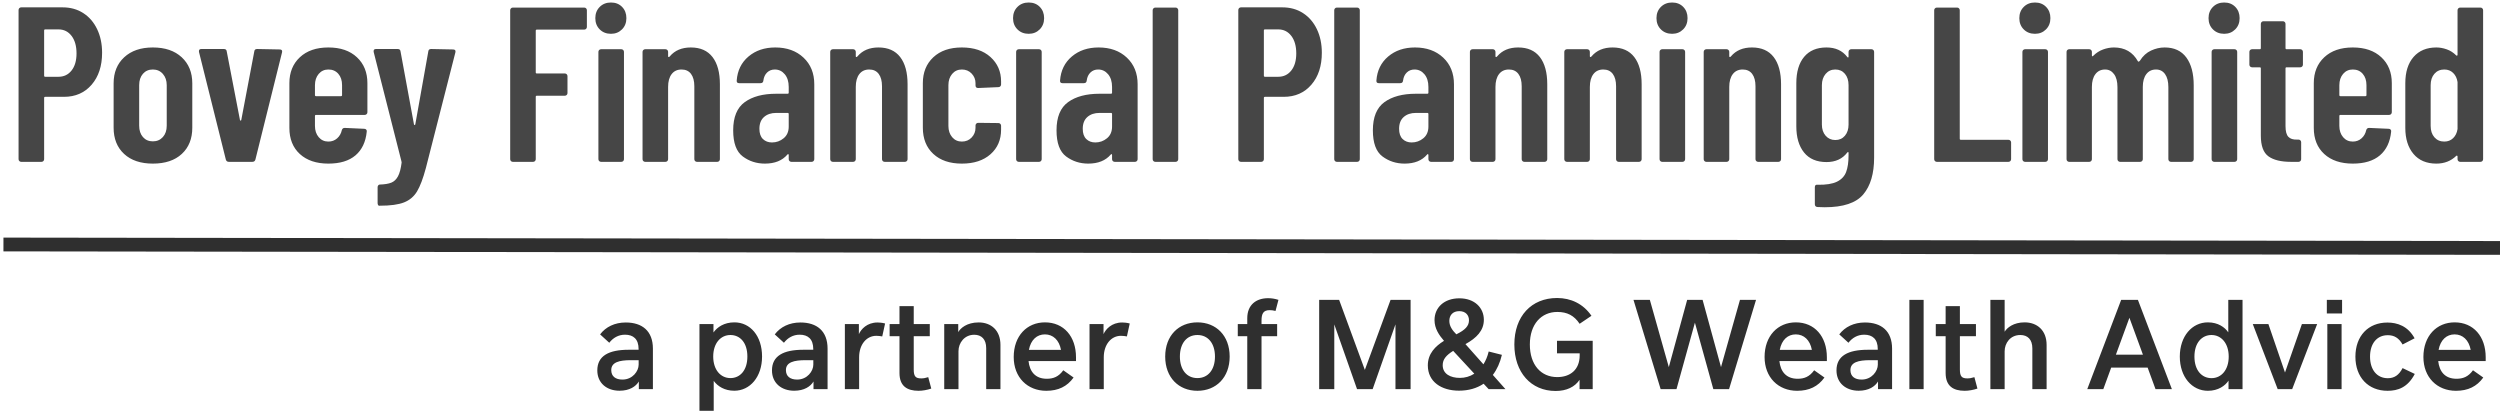<?xml version="1.0" encoding="UTF-8"?>
<svg width="363px" height="60px" viewBox="0 0 363 60" version="1.1" xmlns="http://www.w3.org/2000/svg" xmlns:xlink="http://www.w3.org/1999/xlink">
    <!-- Generator: Sketch 60.1 (88133) - https://sketch.com -->
    <title>Povey Financial Planning Limited</title>
    <desc>Created with Sketch.</desc>
    <g id="Page-1" stroke="none" stroke-width="1" fill="none" fill-rule="evenodd">
        <g id="Povey-Financial-Planning-Limited" transform="translate(1, -28)">
            <rect id="Rectangle" x="0" y="0" width="500" height="120"></rect>
            <rect id="Rectangle" x="0" y="0" width="500" height="120"></rect>
            <path d="M5.024,51.5 C5.131,51.5 5.221,51.463 5.296,51.388 C5.371,51.313 5.408,51.223 5.408,51.116 L5.408,51.116 L5.408,42.22 C5.408,42.113 5.461,42.06 5.568,42.06 L5.568,42.06 L8.288,42.06 C9.952,42.06 11.291,41.473 12.304,40.3 C13.317,39.127 13.824,37.58 13.824,35.66 C13.824,34.38 13.584,33.239 13.104,32.236 C12.624,31.233 11.952,30.455 11.088,29.9 C10.224,29.345 9.227,29.068 8.096,29.068 L8.096,29.068 L2.08,29.068 C1.973,29.068 1.883,29.105 1.808,29.18 C1.733,29.255 1.696,29.345 1.696,29.452 L1.696,29.452 L1.696,51.116 C1.696,51.223 1.733,51.313 1.808,51.388 C1.883,51.463 1.973,51.5 2.08,51.5 L2.08,51.5 L5.024,51.5 Z M7.488,39.148 L5.568,39.148 C5.461,39.148 5.408,39.095 5.408,38.988 L5.408,38.988 L5.408,32.428 C5.408,32.321 5.461,32.268 5.568,32.268 L5.568,32.268 L7.488,32.268 C8.277,32.268 8.912,32.583 9.392,33.212 C9.872,33.841 10.112,34.689 10.112,35.756 C10.112,36.801 9.872,37.628 9.392,38.236 C8.912,38.844 8.277,39.148 7.488,39.148 L7.488,39.148 Z M21.193,51.756 C22.985,51.756 24.388,51.287 25.401,50.348 C26.414,49.409 26.921,48.14 26.921,46.54 L26.921,46.54 L26.921,40.108 C26.921,38.529 26.409,37.265 25.385,36.316 C24.361,35.367 22.964,34.892 21.193,34.892 C19.444,34.892 18.057,35.367 17.033,36.316 C16.009,37.265 15.497,38.529 15.497,40.108 L15.497,40.108 L15.497,46.54 C15.497,48.14 16.004,49.409 17.017,50.348 C18.03,51.287 19.422,51.756 21.193,51.756 Z M21.193,48.524 C20.596,48.524 20.116,48.316 19.753,47.9 C19.39,47.484 19.209,46.935 19.209,46.252 L19.209,46.252 L19.209,40.364 C19.209,39.681 19.39,39.132 19.753,38.716 C20.116,38.3 20.596,38.092 21.193,38.092 C21.79,38.092 22.276,38.305 22.649,38.732 C23.022,39.159 23.209,39.703 23.209,40.364 L23.209,40.364 L23.209,46.252 C23.209,46.935 23.022,47.484 22.649,47.9 C22.276,48.316 21.79,48.524 21.193,48.524 Z M35.634,51.5 C35.869,51.5 36.018,51.393 36.082,51.18 L36.082,51.18 L39.954,35.596 C40.018,35.319 39.901,35.18 39.602,35.18 L39.602,35.18 L36.338,35.116 C36.082,35.116 35.944,35.233 35.922,35.468 L35.922,35.468 L34.034,45.42 C34.013,45.484 33.981,45.516 33.938,45.516 C33.896,45.516 33.864,45.484 33.842,45.42 L33.842,45.42 L31.922,35.468 C31.901,35.233 31.762,35.116 31.506,35.116 L31.506,35.116 L28.242,35.116 C28.008,35.116 27.89,35.212 27.89,35.404 L27.89,35.404 L27.89,35.532 L31.794,51.18 C31.858,51.393 32.008,51.5 32.242,51.5 L32.242,51.5 L35.634,51.5 Z M46.683,51.756 C48.369,51.756 49.681,51.356 50.619,50.556 C51.558,49.756 52.102,48.609 52.251,47.116 C52.273,46.988 52.246,46.887 52.171,46.812 C52.097,46.737 52.006,46.7 51.899,46.7 L51.899,46.7 L49.051,46.572 C48.838,46.572 48.699,46.679 48.635,46.892 C48.529,47.383 48.299,47.783 47.947,48.092 C47.595,48.401 47.174,48.556 46.683,48.556 C46.107,48.556 45.638,48.343 45.275,47.916 C44.913,47.489 44.731,46.945 44.731,46.284 L44.731,46.284 L44.731,44.844 C44.731,44.737 44.785,44.684 44.891,44.684 L44.891,44.684 L51.963,44.684 C52.07,44.684 52.161,44.647 52.235,44.572 C52.31,44.497 52.347,44.407 52.347,44.3 L52.347,44.3 L52.347,40.076 C52.347,38.519 51.841,37.265 50.827,36.316 C49.814,35.367 48.433,34.892 46.683,34.892 C44.934,34.892 43.553,35.367 42.539,36.316 C41.526,37.265 41.019,38.519 41.019,40.076 L41.019,40.076 L41.019,46.572 C41.019,48.172 41.526,49.436 42.539,50.364 C43.553,51.292 44.934,51.756 46.683,51.756 Z M48.507,41.964 L44.891,41.964 C44.785,41.964 44.731,41.911 44.731,41.804 L44.731,41.804 L44.731,40.364 C44.731,39.703 44.913,39.159 45.275,38.732 C45.638,38.305 46.107,38.092 46.683,38.092 C47.281,38.092 47.761,38.3 48.123,38.716 C48.486,39.132 48.667,39.681 48.667,40.364 L48.667,40.364 L48.667,41.804 C48.667,41.911 48.614,41.964 48.507,41.964 L48.507,41.964 Z M54.181,57.868 C55.695,57.868 56.858,57.708 57.669,57.388 C58.479,57.068 59.109,56.535 59.557,55.788 C60.005,55.041 60.431,53.911 60.837,52.396 L60.837,52.396 L65.125,35.596 C65.189,35.319 65.071,35.18 64.773,35.18 L64.773,35.18 L61.605,35.116 C61.349,35.116 61.21,35.233 61.189,35.468 L61.189,35.468 L59.301,46.06 C59.279,46.124 59.247,46.156 59.205,46.156 C59.162,46.156 59.13,46.124 59.109,46.06 L59.109,46.06 L57.157,35.468 C57.135,35.233 56.997,35.116 56.741,35.116 L56.741,35.116 L53.605,35.116 C53.37,35.116 53.253,35.212 53.253,35.404 L53.253,35.404 L53.253,35.532 L57.285,51.404 L57.317,51.596 C57.21,52.471 57.034,53.137 56.789,53.596 C56.543,54.055 56.218,54.364 55.813,54.524 C55.407,54.684 54.853,54.775 54.149,54.796 C54.063,54.796 53.989,54.833 53.925,54.908 C53.861,54.983 53.829,55.073 53.829,55.18 L53.829,55.18 L53.829,57.484 C53.829,57.591 53.85,57.681 53.893,57.756 C53.935,57.831 53.978,57.868 54.021,57.868 L54.021,57.868 L54.181,57.868 Z M76.407,51.5 C76.514,51.5 76.604,51.463 76.679,51.388 C76.754,51.313 76.791,51.223 76.791,51.116 L76.791,51.116 L76.791,42.06 C76.791,41.953 76.844,41.9 76.951,41.9 L76.951,41.9 L81.015,41.9 C81.122,41.9 81.212,41.863 81.287,41.788 C81.362,41.713 81.399,41.623 81.399,41.516 L81.399,41.516 L81.399,39.052 C81.399,38.945 81.362,38.855 81.287,38.78 C81.212,38.705 81.122,38.668 81.015,38.668 L81.015,38.668 L76.951,38.668 C76.844,38.668 76.791,38.615 76.791,38.508 L76.791,38.508 L76.791,32.46 C76.791,32.353 76.844,32.3 76.951,32.3 L76.951,32.3 L83.831,32.3 C83.938,32.3 84.028,32.263 84.103,32.188 C84.178,32.113 84.215,32.023 84.215,31.916 L84.215,31.916 L84.215,29.484 C84.215,29.377 84.178,29.287 84.103,29.212 C84.028,29.137 83.938,29.1 83.831,29.1 L83.831,29.1 L73.463,29.1 C73.356,29.1 73.266,29.137 73.191,29.212 C73.116,29.287 73.079,29.377 73.079,29.484 L73.079,29.484 L73.079,51.116 C73.079,51.223 73.116,51.313 73.191,51.388 C73.266,51.463 73.356,51.5 73.463,51.5 L73.463,51.5 L76.407,51.5 Z M87.712,32.908 C88.352,32.908 88.885,32.695 89.312,32.268 C89.739,31.841 89.952,31.297 89.952,30.636 C89.952,29.975 89.744,29.431 89.328,29.004 C88.912,28.577 88.373,28.364 87.712,28.364 C87.051,28.364 86.507,28.577 86.08,29.004 C85.653,29.431 85.44,29.975 85.44,30.636 C85.44,31.297 85.653,31.841 86.08,32.268 C86.507,32.695 87.051,32.908 87.712,32.908 Z M89.216,51.5 C89.323,51.5 89.413,51.463 89.488,51.388 C89.563,51.313 89.6,51.223 89.6,51.116 L89.6,51.116 L89.6,35.532 C89.6,35.425 89.563,35.335 89.488,35.26 C89.413,35.185 89.323,35.148 89.216,35.148 L89.216,35.148 L86.272,35.148 C86.165,35.148 86.075,35.185 86,35.26 C85.925,35.335 85.888,35.425 85.888,35.532 L85.888,35.532 L85.888,51.116 C85.888,51.223 85.925,51.313 86,51.388 C86.075,51.463 86.165,51.5 86.272,51.5 L86.272,51.5 L89.216,51.5 Z M95.625,51.5 C95.732,51.5 95.822,51.463 95.897,51.388 C95.972,51.313 96.009,51.223 96.009,51.116 L96.009,51.116 L96.009,40.62 C96.009,39.831 96.18,39.212 96.521,38.764 C96.862,38.316 97.342,38.092 97.961,38.092 C98.558,38.092 99.017,38.305 99.337,38.732 C99.657,39.159 99.817,39.756 99.817,40.524 L99.817,40.524 L99.817,51.116 C99.817,51.223 99.854,51.313 99.929,51.388 C100.004,51.463 100.094,51.5 100.201,51.5 L100.201,51.5 L103.145,51.5 C103.252,51.5 103.342,51.463 103.417,51.388 C103.492,51.313 103.529,51.223 103.529,51.116 L103.529,51.116 L103.529,40.236 C103.529,38.529 103.172,37.212 102.457,36.284 C101.742,35.356 100.692,34.892 99.305,34.892 C98.004,34.892 96.99,35.319 96.265,36.172 C96.201,36.257 96.142,36.295 96.089,36.284 C96.036,36.273 96.009,36.236 96.009,36.172 L96.009,36.172 L96.009,35.532 C96.009,35.425 95.972,35.335 95.897,35.26 C95.822,35.185 95.732,35.148 95.625,35.148 L95.625,35.148 L92.681,35.148 C92.574,35.148 92.484,35.185 92.409,35.26 C92.334,35.335 92.297,35.425 92.297,35.532 L92.297,35.532 L92.297,51.116 C92.297,51.223 92.334,51.313 92.409,51.388 C92.484,51.463 92.574,51.5 92.681,51.5 L92.681,51.5 L95.625,51.5 Z M110.066,51.756 C111.496,51.756 112.584,51.319 113.33,50.444 C113.373,50.38 113.416,50.359 113.458,50.38 C113.501,50.401 113.522,50.444 113.522,50.508 L113.522,50.508 L113.522,51.116 C113.522,51.223 113.56,51.313 113.634,51.388 C113.709,51.463 113.8,51.5 113.906,51.5 L113.906,51.5 L116.85,51.5 C116.957,51.5 117.048,51.463 117.122,51.388 C117.197,51.313 117.234,51.223 117.234,51.116 L117.234,51.116 L117.234,40.236 C117.234,38.636 116.712,37.345 115.666,36.364 C114.621,35.383 113.256,34.892 111.57,34.892 C110.013,34.892 108.717,35.329 107.682,36.204 C106.648,37.079 106.077,38.241 105.97,39.692 C105.949,39.948 106.066,40.076 106.322,40.076 L106.322,40.076 L109.426,40.076 C109.682,40.076 109.821,39.948 109.842,39.692 C109.906,39.201 110.088,38.812 110.386,38.524 C110.685,38.236 111.058,38.092 111.506,38.092 C112.082,38.092 112.562,38.321 112.946,38.78 C113.33,39.239 113.522,39.852 113.522,40.62 L113.522,40.62 L113.522,41.452 C113.522,41.559 113.469,41.612 113.362,41.612 L113.362,41.612 L111.698,41.612 C109.778,41.612 108.258,42.017 107.138,42.828 C106.018,43.639 105.458,45.004 105.458,46.924 C105.458,48.759 105.922,50.023 106.85,50.716 C107.778,51.409 108.85,51.756 110.066,51.756 Z M111.09,48.684 C110.557,48.684 110.12,48.519 109.778,48.188 C109.437,47.857 109.266,47.361 109.266,46.7 C109.266,45.953 109.49,45.383 109.938,44.988 C110.386,44.593 110.973,44.396 111.698,44.396 L111.698,44.396 L113.362,44.396 C113.469,44.396 113.522,44.449 113.522,44.556 L113.522,44.556 L113.522,46.38 C113.522,47.105 113.277,47.671 112.786,48.076 C112.296,48.481 111.73,48.684 111.09,48.684 Z M122.875,51.5 C122.982,51.5 123.073,51.463 123.147,51.388 C123.222,51.313 123.259,51.223 123.259,51.116 L123.259,51.116 L123.259,40.62 C123.259,39.831 123.43,39.212 123.771,38.764 C124.113,38.316 124.593,38.092 125.211,38.092 C125.809,38.092 126.267,38.305 126.587,38.732 C126.907,39.159 127.067,39.756 127.067,40.524 L127.067,40.524 L127.067,51.116 C127.067,51.223 127.105,51.313 127.179,51.388 C127.254,51.463 127.345,51.5 127.451,51.5 L127.451,51.5 L130.395,51.5 C130.502,51.5 130.593,51.463 130.667,51.388 C130.742,51.313 130.779,51.223 130.779,51.116 L130.779,51.116 L130.779,40.236 C130.779,38.529 130.422,37.212 129.707,36.284 C128.993,35.356 127.942,34.892 126.555,34.892 C125.254,34.892 124.241,35.319 123.515,36.172 C123.451,36.257 123.393,36.295 123.339,36.284 C123.286,36.273 123.259,36.236 123.259,36.172 L123.259,36.172 L123.259,35.532 C123.259,35.425 123.222,35.335 123.147,35.26 C123.073,35.185 122.982,35.148 122.875,35.148 L122.875,35.148 L119.931,35.148 C119.825,35.148 119.734,35.185 119.659,35.26 C119.585,35.335 119.547,35.425 119.547,35.532 L119.547,35.532 L119.547,51.116 C119.547,51.223 119.585,51.313 119.659,51.388 C119.734,51.463 119.825,51.5 119.931,51.5 L119.931,51.5 L122.875,51.5 Z M138.661,51.756 C140.41,51.756 141.797,51.303 142.821,50.396 C143.845,49.489 144.357,48.3 144.357,46.828 L144.357,46.828 L144.357,46.252 C144.357,46.145 144.319,46.055 144.245,45.98 C144.17,45.905 144.079,45.868 143.973,45.868 L143.973,45.868 L141.029,45.836 C140.922,45.836 140.831,45.873 140.757,45.948 C140.682,46.023 140.645,46.113 140.645,46.22 L140.645,46.22 L140.645,46.54 C140.645,47.095 140.458,47.569 140.085,47.964 C139.711,48.359 139.237,48.556 138.661,48.556 C138.085,48.556 137.615,48.343 137.253,47.916 C136.89,47.489 136.709,46.945 136.709,46.284 L136.709,46.284 L136.709,40.364 C136.709,39.703 136.89,39.159 137.253,38.732 C137.615,38.305 138.085,38.092 138.661,38.092 C139.237,38.092 139.711,38.289 140.085,38.684 C140.458,39.079 140.645,39.543 140.645,40.076 L140.645,40.076 L140.645,40.396 C140.645,40.652 140.773,40.78 141.029,40.78 L141.029,40.78 L143.973,40.652 C144.079,40.652 144.17,40.615 144.245,40.54 C144.319,40.465 144.357,40.375 144.357,40.268 L144.357,40.268 L144.357,39.82 C144.357,38.391 143.845,37.212 142.821,36.284 C141.797,35.356 140.41,34.892 138.661,34.892 C136.911,34.892 135.53,35.367 134.517,36.316 C133.503,37.265 132.997,38.519 132.997,40.076 L132.997,40.076 L132.997,46.54 C132.997,48.14 133.503,49.409 134.517,50.348 C135.53,51.287 136.911,51.756 138.661,51.756 Z M148.366,32.908 C149.006,32.908 149.539,32.695 149.966,32.268 C150.392,31.841 150.606,31.297 150.606,30.636 C150.606,29.975 150.398,29.431 149.982,29.004 C149.566,28.577 149.027,28.364 148.366,28.364 C147.704,28.364 147.16,28.577 146.734,29.004 C146.307,29.431 146.094,29.975 146.094,30.636 C146.094,31.297 146.307,31.841 146.734,32.268 C147.16,32.695 147.704,32.908 148.366,32.908 Z M149.87,51.5 C149.976,51.5 150.067,51.463 150.142,51.388 C150.216,51.313 150.254,51.223 150.254,51.116 L150.254,51.116 L150.254,35.532 C150.254,35.425 150.216,35.335 150.142,35.26 C150.067,35.185 149.976,35.148 149.87,35.148 L149.87,35.148 L146.926,35.148 C146.819,35.148 146.728,35.185 146.654,35.26 C146.579,35.335 146.542,35.425 146.542,35.532 L146.542,35.532 L146.542,51.116 C146.542,51.223 146.579,51.313 146.654,51.388 C146.728,51.463 146.819,51.5 146.926,51.5 L146.926,51.5 L149.87,51.5 Z M157.015,51.756 C158.444,51.756 159.532,51.319 160.279,50.444 C160.322,50.38 160.364,50.359 160.407,50.38 C160.45,50.401 160.471,50.444 160.471,50.508 L160.471,50.508 L160.471,51.116 C160.471,51.223 160.508,51.313 160.583,51.388 C160.658,51.463 160.748,51.5 160.855,51.5 L160.855,51.5 L163.799,51.5 C163.906,51.5 163.996,51.463 164.071,51.388 C164.146,51.313 164.183,51.223 164.183,51.116 L164.183,51.116 L164.183,40.236 C164.183,38.636 163.66,37.345 162.615,36.364 C161.57,35.383 160.204,34.892 158.519,34.892 C156.962,34.892 155.666,35.329 154.631,36.204 C153.596,37.079 153.026,38.241 152.919,39.692 C152.898,39.948 153.015,40.076 153.271,40.076 L153.271,40.076 L156.375,40.076 C156.631,40.076 156.77,39.948 156.791,39.692 C156.855,39.201 157.036,38.812 157.335,38.524 C157.634,38.236 158.007,38.092 158.455,38.092 C159.031,38.092 159.511,38.321 159.895,38.78 C160.279,39.239 160.471,39.852 160.471,40.62 L160.471,40.62 L160.471,41.452 C160.471,41.559 160.418,41.612 160.311,41.612 L160.311,41.612 L158.647,41.612 C156.727,41.612 155.207,42.017 154.087,42.828 C152.967,43.639 152.407,45.004 152.407,46.924 C152.407,48.759 152.871,50.023 153.799,50.716 C154.727,51.409 155.799,51.756 157.015,51.756 Z M158.039,48.684 C157.506,48.684 157.068,48.519 156.727,48.188 C156.386,47.857 156.215,47.361 156.215,46.7 C156.215,45.953 156.439,45.383 156.887,44.988 C157.335,44.593 157.922,44.396 158.647,44.396 L158.647,44.396 L160.311,44.396 C160.418,44.396 160.471,44.449 160.471,44.556 L160.471,44.556 L160.471,46.38 C160.471,47.105 160.226,47.671 159.735,48.076 C159.244,48.481 158.679,48.684 158.039,48.684 Z M169.696,51.5 C169.803,51.5 169.893,51.463 169.968,51.388 C170.043,51.313 170.08,51.223 170.08,51.116 L170.08,51.116 L170.08,29.484 C170.08,29.377 170.043,29.287 169.968,29.212 C169.893,29.137 169.803,29.1 169.696,29.1 L169.696,29.1 L166.752,29.1 C166.645,29.1 166.555,29.137 166.48,29.212 C166.405,29.287 166.368,29.377 166.368,29.484 L166.368,29.484 L166.368,51.116 C166.368,51.223 166.405,51.313 166.48,51.388 C166.555,51.463 166.645,51.5 166.752,51.5 L166.752,51.5 L169.696,51.5 Z M182.13,51.5 C182.237,51.5 182.328,51.463 182.402,51.388 C182.477,51.313 182.514,51.223 182.514,51.116 L182.514,51.116 L182.514,42.22 C182.514,42.113 182.568,42.06 182.674,42.06 L182.674,42.06 L185.394,42.06 C187.058,42.06 188.397,41.473 189.41,40.3 C190.424,39.127 190.93,37.58 190.93,35.66 C190.93,34.38 190.69,33.239 190.21,32.236 C189.73,31.233 189.058,30.455 188.194,29.9 C187.33,29.345 186.333,29.068 185.202,29.068 L185.202,29.068 L179.186,29.068 C179.08,29.068 178.989,29.105 178.914,29.18 C178.84,29.255 178.802,29.345 178.802,29.452 L178.802,29.452 L178.802,51.116 C178.802,51.223 178.84,51.313 178.914,51.388 C178.989,51.463 179.08,51.5 179.186,51.5 L179.186,51.5 L182.13,51.5 Z M184.594,39.148 L182.674,39.148 C182.568,39.148 182.514,39.095 182.514,38.988 L182.514,38.988 L182.514,32.428 C182.514,32.321 182.568,32.268 182.674,32.268 L182.674,32.268 L184.594,32.268 C185.384,32.268 186.018,32.583 186.498,33.212 C186.978,33.841 187.218,34.689 187.218,35.756 C187.218,36.801 186.978,37.628 186.498,38.236 C186.018,38.844 185.384,39.148 184.594,39.148 L184.594,39.148 Z M196.059,51.5 C196.166,51.5 196.257,51.463 196.331,51.388 C196.406,51.313 196.443,51.223 196.443,51.116 L196.443,51.116 L196.443,29.484 C196.443,29.377 196.406,29.287 196.331,29.212 C196.257,29.137 196.166,29.1 196.059,29.1 L196.059,29.1 L193.115,29.1 C193.009,29.1 192.918,29.137 192.843,29.212 C192.769,29.287 192.731,29.377 192.731,29.484 L192.731,29.484 L192.731,51.116 C192.731,51.223 192.769,51.313 192.843,51.388 C192.918,51.463 193.009,51.5 193.115,51.5 L193.115,51.5 L196.059,51.5 Z M202.949,51.756 C204.378,51.756 205.466,51.319 206.213,50.444 C206.255,50.38 206.298,50.359 206.341,50.38 C206.383,50.401 206.405,50.444 206.405,50.508 L206.405,50.508 L206.405,51.116 C206.405,51.223 206.442,51.313 206.517,51.388 C206.591,51.463 206.682,51.5 206.789,51.5 L206.789,51.5 L209.733,51.5 C209.839,51.5 209.93,51.463 210.005,51.388 C210.079,51.313 210.117,51.223 210.117,51.116 L210.117,51.116 L210.117,40.236 C210.117,38.636 209.594,37.345 208.549,36.364 C207.503,35.383 206.138,34.892 204.453,34.892 C202.895,34.892 201.599,35.329 200.565,36.204 C199.53,37.079 198.959,38.241 198.853,39.692 C198.831,39.948 198.949,40.076 199.205,40.076 L199.205,40.076 L202.309,40.076 C202.565,40.076 202.703,39.948 202.725,39.692 C202.789,39.201 202.97,38.812 203.269,38.524 C203.567,38.236 203.941,38.092 204.389,38.092 C204.965,38.092 205.445,38.321 205.829,38.78 C206.213,39.239 206.405,39.852 206.405,40.62 L206.405,40.62 L206.405,41.452 C206.405,41.559 206.351,41.612 206.245,41.612 L206.245,41.612 L204.581,41.612 C202.661,41.612 201.141,42.017 200.021,42.828 C198.901,43.639 198.341,45.004 198.341,46.924 C198.341,48.759 198.805,50.023 199.733,50.716 C200.661,51.409 201.733,51.756 202.949,51.756 Z M203.973,48.684 C203.439,48.684 203.002,48.519 202.661,48.188 C202.319,47.857 202.149,47.361 202.149,46.7 C202.149,45.953 202.373,45.383 202.821,44.988 C203.269,44.593 203.855,44.396 204.581,44.396 L204.581,44.396 L206.245,44.396 C206.351,44.396 206.405,44.449 206.405,44.556 L206.405,44.556 L206.405,46.38 C206.405,47.105 206.159,47.671 205.669,48.076 C205.178,48.481 204.613,48.684 203.973,48.684 Z M215.758,51.5 C215.864,51.5 215.955,51.463 216.03,51.388 C216.104,51.313 216.142,51.223 216.142,51.116 L216.142,51.116 L216.142,40.62 C216.142,39.831 216.312,39.212 216.654,38.764 C216.995,38.316 217.475,38.092 218.094,38.092 C218.691,38.092 219.15,38.305 219.47,38.732 C219.79,39.159 219.95,39.756 219.95,40.524 L219.95,40.524 L219.95,51.116 C219.95,51.223 219.987,51.313 220.062,51.388 C220.136,51.463 220.227,51.5 220.334,51.5 L220.334,51.5 L223.278,51.5 C223.384,51.5 223.475,51.463 223.55,51.388 C223.624,51.313 223.662,51.223 223.662,51.116 L223.662,51.116 L223.662,40.236 C223.662,38.529 223.304,37.212 222.59,36.284 C221.875,35.356 220.824,34.892 219.438,34.892 C218.136,34.892 217.123,35.319 216.398,36.172 C216.334,36.257 216.275,36.295 216.222,36.284 C216.168,36.273 216.142,36.236 216.142,36.172 L216.142,36.172 L216.142,35.532 C216.142,35.425 216.104,35.335 216.03,35.26 C215.955,35.185 215.864,35.148 215.758,35.148 L215.758,35.148 L212.814,35.148 C212.707,35.148 212.616,35.185 212.542,35.26 C212.467,35.335 212.43,35.425 212.43,35.532 L212.43,35.532 L212.43,51.116 C212.43,51.223 212.467,51.313 212.542,51.388 C212.616,51.463 212.707,51.5 212.814,51.5 L212.814,51.5 L215.758,51.5 Z M229.463,51.5 C229.57,51.5 229.66,51.463 229.735,51.388 C229.81,51.313 229.847,51.223 229.847,51.116 L229.847,51.116 L229.847,40.62 C229.847,39.831 230.018,39.212 230.359,38.764 C230.7,38.316 231.18,38.092 231.799,38.092 C232.396,38.092 232.855,38.305 233.175,38.732 C233.495,39.159 233.655,39.756 233.655,40.524 L233.655,40.524 L233.655,51.116 C233.655,51.223 233.692,51.313 233.767,51.388 C233.842,51.463 233.932,51.5 234.039,51.5 L234.039,51.5 L236.983,51.5 C237.09,51.5 237.18,51.463 237.255,51.388 C237.33,51.313 237.367,51.223 237.367,51.116 L237.367,51.116 L237.367,40.236 C237.367,38.529 237.01,37.212 236.295,36.284 C235.58,35.356 234.53,34.892 233.143,34.892 C231.842,34.892 230.828,35.319 230.103,36.172 C230.039,36.257 229.98,36.295 229.927,36.284 C229.874,36.273 229.847,36.236 229.847,36.172 L229.847,36.172 L229.847,35.532 C229.847,35.425 229.81,35.335 229.735,35.26 C229.66,35.185 229.57,35.148 229.463,35.148 L229.463,35.148 L226.519,35.148 C226.412,35.148 226.322,35.185 226.247,35.26 C226.172,35.335 226.135,35.425 226.135,35.532 L226.135,35.532 L226.135,51.116 C226.135,51.223 226.172,51.313 226.247,51.388 C226.322,51.463 226.412,51.5 226.519,51.5 L226.519,51.5 L229.463,51.5 Z M241.792,32.908 C242.432,32.908 242.965,32.695 243.392,32.268 C243.819,31.841 244.032,31.297 244.032,30.636 C244.032,29.975 243.824,29.431 243.408,29.004 C242.992,28.577 242.453,28.364 241.792,28.364 C241.131,28.364 240.587,28.577 240.16,29.004 C239.733,29.431 239.52,29.975 239.52,30.636 C239.52,31.297 239.733,31.841 240.16,32.268 C240.587,32.695 241.131,32.908 241.792,32.908 Z M243.296,51.5 C243.403,51.5 243.493,51.463 243.568,51.388 C243.643,51.313 243.68,51.223 243.68,51.116 L243.68,51.116 L243.68,35.532 C243.68,35.425 243.643,35.335 243.568,35.26 C243.493,35.185 243.403,35.148 243.296,35.148 L243.296,35.148 L240.352,35.148 C240.245,35.148 240.155,35.185 240.08,35.26 C240.005,35.335 239.968,35.425 239.968,35.532 L239.968,35.532 L239.968,51.116 C239.968,51.223 240.005,51.313 240.08,51.388 C240.155,51.463 240.245,51.5 240.352,51.5 L240.352,51.5 L243.296,51.5 Z M249.705,51.5 C249.812,51.5 249.902,51.463 249.977,51.388 C250.052,51.313 250.089,51.223 250.089,51.116 L250.089,51.116 L250.089,40.62 C250.089,39.831 250.26,39.212 250.601,38.764 C250.942,38.316 251.422,38.092 252.041,38.092 C252.638,38.092 253.097,38.305 253.417,38.732 C253.737,39.159 253.897,39.756 253.897,40.524 L253.897,40.524 L253.897,51.116 C253.897,51.223 253.934,51.313 254.009,51.388 C254.084,51.463 254.174,51.5 254.281,51.5 L254.281,51.5 L257.225,51.5 C257.332,51.5 257.422,51.463 257.497,51.388 C257.572,51.313 257.609,51.223 257.609,51.116 L257.609,51.116 L257.609,40.236 C257.609,38.529 257.252,37.212 256.537,36.284 C255.822,35.356 254.772,34.892 253.385,34.892 C252.084,34.892 251.07,35.319 250.345,36.172 C250.281,36.257 250.222,36.295 250.169,36.284 C250.116,36.273 250.089,36.236 250.089,36.172 L250.089,36.172 L250.089,35.532 C250.089,35.425 250.052,35.335 249.977,35.26 C249.902,35.185 249.812,35.148 249.705,35.148 L249.705,35.148 L246.761,35.148 C246.654,35.148 246.564,35.185 246.489,35.26 C246.414,35.335 246.377,35.425 246.377,35.532 L246.377,35.532 L246.377,51.116 C246.377,51.223 246.414,51.313 246.489,51.388 C246.564,51.463 246.654,51.5 246.761,51.5 L246.761,51.5 L249.705,51.5 Z M263.954,58.092 C266.642,58.092 268.509,57.468 269.554,56.22 C270.6,54.972 271.122,53.196 271.122,50.892 L271.122,50.892 L271.122,35.532 C271.122,35.425 271.085,35.335 271.01,35.26 C270.936,35.185 270.845,35.148 270.738,35.148 L270.738,35.148 L267.794,35.148 C267.688,35.148 267.597,35.185 267.522,35.26 C267.448,35.335 267.41,35.425 267.41,35.532 L267.41,35.532 L267.41,36.236 C267.41,36.3 267.389,36.337 267.346,36.348 C267.304,36.359 267.261,36.332 267.218,36.268 C266.514,35.351 265.512,34.892 264.21,34.892 C262.802,34.892 261.72,35.345 260.962,36.252 C260.205,37.159 259.826,38.433 259.826,40.076 L259.826,40.076 L259.826,46.348 C259.826,47.948 260.2,49.212 260.946,50.14 C261.693,51.068 262.781,51.532 264.21,51.532 C265.512,51.532 266.514,51.073 267.218,50.156 C267.261,50.092 267.304,50.065 267.346,50.076 C267.389,50.087 267.41,50.124 267.41,50.188 L267.41,50.188 L267.41,50.54 C267.41,51.543 267.293,52.353 267.058,52.972 C266.824,53.591 266.381,54.06 265.73,54.38 C265.08,54.7 264.146,54.849 262.93,54.828 C262.653,54.785 262.514,54.903 262.514,55.18 L262.514,55.18 L262.514,57.644 C262.514,57.9 262.642,58.039 262.898,58.06 C263.133,58.081 263.485,58.092 263.954,58.092 Z M265.49,48.332 C264.914,48.332 264.445,48.124 264.082,47.708 C263.72,47.292 263.538,46.753 263.538,46.092 L263.538,46.092 L263.538,40.364 C263.538,39.703 263.72,39.159 264.082,38.732 C264.445,38.305 264.914,38.092 265.49,38.092 C266.066,38.092 266.53,38.3 266.882,38.716 C267.234,39.132 267.41,39.681 267.41,40.364 L267.41,40.364 L267.41,46.092 C267.41,46.753 267.234,47.292 266.882,47.708 C266.53,48.124 266.066,48.332 265.49,48.332 Z M290.629,51.5 C290.735,51.5 290.826,51.463 290.901,51.388 C290.975,51.313 291.013,51.223 291.013,51.116 L291.013,51.116 L291.013,48.684 C291.013,48.577 290.975,48.487 290.901,48.412 C290.826,48.337 290.735,48.3 290.629,48.3 L290.629,48.3 L283.717,48.3 C283.61,48.3 283.557,48.247 283.557,48.14 L283.557,48.14 L283.557,29.484 C283.557,29.377 283.519,29.287 283.445,29.212 C283.37,29.137 283.279,29.1 283.173,29.1 L283.173,29.1 L280.229,29.1 C280.122,29.1 280.031,29.137 279.957,29.212 C279.882,29.287 279.845,29.377 279.845,29.484 L279.845,29.484 L279.845,51.116 C279.845,51.223 279.882,51.313 279.957,51.388 C280.031,51.463 280.122,51.5 280.229,51.5 L280.229,51.5 L290.629,51.5 Z M294.478,32.908 C295.118,32.908 295.651,32.695 296.078,32.268 C296.504,31.841 296.718,31.297 296.718,30.636 C296.718,29.975 296.51,29.431 296.094,29.004 C295.678,28.577 295.139,28.364 294.478,28.364 C293.816,28.364 293.272,28.577 292.846,29.004 C292.419,29.431 292.206,29.975 292.206,30.636 C292.206,31.297 292.419,31.841 292.846,32.268 C293.272,32.695 293.816,32.908 294.478,32.908 Z M295.982,51.5 C296.088,51.5 296.179,51.463 296.254,51.388 C296.328,51.313 296.366,51.223 296.366,51.116 L296.366,51.116 L296.366,35.532 C296.366,35.425 296.328,35.335 296.254,35.26 C296.179,35.185 296.088,35.148 295.982,35.148 L295.982,35.148 L293.038,35.148 C292.931,35.148 292.84,35.185 292.766,35.26 C292.691,35.335 292.654,35.425 292.654,35.532 L292.654,35.532 L292.654,51.116 C292.654,51.223 292.691,51.313 292.766,51.388 C292.84,51.463 292.931,51.5 293.038,51.5 L293.038,51.5 L295.982,51.5 Z M302.359,51.5 C302.466,51.5 302.556,51.463 302.631,51.388 C302.706,51.313 302.743,51.223 302.743,51.116 L302.743,51.116 L302.743,40.62 C302.743,39.831 302.914,39.212 303.255,38.764 C303.596,38.316 304.066,38.092 304.663,38.092 C305.196,38.092 305.628,38.316 305.959,38.764 C306.29,39.212 306.455,39.841 306.455,40.652 L306.455,40.652 L306.455,51.116 C306.455,51.223 306.492,51.313 306.567,51.388 C306.642,51.463 306.732,51.5 306.839,51.5 L306.839,51.5 L309.751,51.5 C309.858,51.5 309.948,51.463 310.023,51.388 C310.098,51.313 310.135,51.223 310.135,51.116 L310.135,51.116 L310.135,40.62 C310.135,39.831 310.306,39.212 310.647,38.764 C310.988,38.316 311.458,38.092 312.055,38.092 C312.61,38.092 313.047,38.316 313.367,38.764 C313.687,39.212 313.847,39.841 313.847,40.652 L313.847,40.652 L313.847,51.116 C313.847,51.223 313.884,51.313 313.959,51.388 C314.034,51.463 314.124,51.5 314.231,51.5 L314.231,51.5 L317.143,51.5 C317.25,51.5 317.34,51.463 317.415,51.388 C317.49,51.313 317.527,51.223 317.527,51.116 L317.527,51.116 L317.527,40.396 C317.527,38.668 317.17,37.319 316.455,36.348 C315.74,35.377 314.69,34.892 313.303,34.892 C312.642,34.892 311.986,35.041 311.335,35.34 C310.684,35.639 310.146,36.129 309.719,36.812 C309.591,36.961 309.495,36.993 309.431,36.908 C308.684,35.564 307.522,34.892 305.943,34.892 C305.431,34.892 304.908,34.988 304.375,35.18 C303.842,35.372 303.362,35.681 302.935,36.108 C302.892,36.172 302.85,36.193 302.807,36.172 C302.764,36.151 302.743,36.108 302.743,36.044 L302.743,36.044 L302.743,35.532 C302.743,35.425 302.706,35.335 302.631,35.26 C302.556,35.185 302.466,35.148 302.359,35.148 L302.359,35.148 L299.447,35.148 C299.34,35.148 299.25,35.185 299.175,35.26 C299.1,35.335 299.063,35.425 299.063,35.532 L299.063,35.532 L299.063,51.116 C299.063,51.223 299.1,51.313 299.175,51.388 C299.25,51.463 299.34,51.5 299.447,51.5 L299.447,51.5 L302.359,51.5 Z M321.952,32.908 C322.592,32.908 323.125,32.695 323.552,32.268 C323.979,31.841 324.192,31.297 324.192,30.636 C324.192,29.975 323.984,29.431 323.568,29.004 C323.152,28.577 322.613,28.364 321.952,28.364 C321.291,28.364 320.747,28.577 320.32,29.004 C319.893,29.431 319.68,29.975 319.68,30.636 C319.68,31.297 319.893,31.841 320.32,32.268 C320.747,32.695 321.291,32.908 321.952,32.908 Z M323.456,51.5 C323.563,51.5 323.653,51.463 323.728,51.388 C323.803,51.313 323.84,51.223 323.84,51.116 L323.84,51.116 L323.84,35.532 C323.84,35.425 323.803,35.335 323.728,35.26 C323.653,35.185 323.563,35.148 323.456,35.148 L323.456,35.148 L320.512,35.148 C320.405,35.148 320.315,35.185 320.24,35.26 C320.165,35.335 320.128,35.425 320.128,35.532 L320.128,35.532 L320.128,51.116 C320.128,51.223 320.165,51.313 320.24,51.388 C320.315,51.463 320.405,51.5 320.512,51.5 L320.512,51.5 L323.456,51.5 Z M332.745,51.5 C332.852,51.5 332.942,51.463 333.017,51.388 C333.092,51.313 333.129,51.223 333.129,51.116 L333.129,51.116 L333.129,48.652 C333.129,48.545 333.092,48.455 333.017,48.38 C332.942,48.305 332.852,48.268 332.745,48.268 L332.745,48.268 L332.521,48.268 C331.966,48.289 331.55,48.156 331.273,47.868 C330.996,47.58 330.857,47.063 330.857,46.316 L330.857,46.316 L330.857,37.932 C330.857,37.825 330.91,37.772 331.017,37.772 L331.017,37.772 L333.001,37.772 C333.108,37.772 333.198,37.735 333.273,37.66 C333.348,37.585 333.385,37.495 333.385,37.388 L333.385,37.388 L333.385,35.532 C333.385,35.425 333.348,35.335 333.273,35.26 C333.198,35.185 333.108,35.148 333.001,35.148 L333.001,35.148 L331.017,35.148 C330.91,35.148 330.857,35.095 330.857,34.988 L330.857,34.988 L330.857,31.468 C330.857,31.361 330.82,31.271 330.745,31.196 C330.67,31.121 330.58,31.084 330.473,31.084 L330.473,31.084 L327.657,31.084 C327.55,31.084 327.46,31.121 327.385,31.196 C327.31,31.271 327.273,31.361 327.273,31.468 L327.273,31.468 L327.273,34.988 C327.273,35.095 327.22,35.148 327.113,35.148 L327.113,35.148 L325.993,35.148 C325.886,35.148 325.796,35.185 325.721,35.26 C325.646,35.335 325.609,35.425 325.609,35.532 L325.609,35.532 L325.609,37.388 C325.609,37.495 325.646,37.585 325.721,37.66 C325.796,37.735 325.886,37.772 325.993,37.772 L325.993,37.772 L327.113,37.772 C327.22,37.772 327.273,37.825 327.273,37.932 L327.273,37.932 L327.273,47.692 C327.273,49.164 327.641,50.167 328.377,50.7 C329.113,51.233 330.206,51.5 331.657,51.5 L331.657,51.5 L332.745,51.5 Z M340.626,51.756 C342.312,51.756 343.624,51.356 344.562,50.556 C345.501,49.756 346.045,48.609 346.194,47.116 C346.216,46.988 346.189,46.887 346.114,46.812 C346.04,46.737 345.949,46.7 345.842,46.7 L345.842,46.7 L342.994,46.572 C342.781,46.572 342.642,46.679 342.578,46.892 C342.472,47.383 342.242,47.783 341.89,48.092 C341.538,48.401 341.117,48.556 340.626,48.556 C340.05,48.556 339.581,48.343 339.218,47.916 C338.856,47.489 338.674,46.945 338.674,46.284 L338.674,46.284 L338.674,44.844 C338.674,44.737 338.728,44.684 338.834,44.684 L338.834,44.684 L345.906,44.684 C346.013,44.684 346.104,44.647 346.178,44.572 C346.253,44.497 346.29,44.407 346.29,44.3 L346.29,44.3 L346.29,40.076 C346.29,38.519 345.784,37.265 344.77,36.316 C343.757,35.367 342.376,34.892 340.626,34.892 C338.877,34.892 337.496,35.367 336.482,36.316 C335.469,37.265 334.962,38.519 334.962,40.076 L334.962,40.076 L334.962,46.572 C334.962,48.172 335.469,49.436 336.482,50.364 C337.496,51.292 338.877,51.756 340.626,51.756 Z M342.45,41.964 L338.834,41.964 C338.728,41.964 338.674,41.911 338.674,41.804 L338.674,41.804 L338.674,40.364 C338.674,39.703 338.856,39.159 339.218,38.732 C339.581,38.305 340.05,38.092 340.626,38.092 C341.224,38.092 341.704,38.3 342.066,38.716 C342.429,39.132 342.61,39.681 342.61,40.364 L342.61,40.364 L342.61,41.804 C342.61,41.911 342.557,41.964 342.45,41.964 L342.45,41.964 Z M352.763,51.756 C353.915,51.756 354.875,51.383 355.643,50.636 C355.686,50.593 355.729,50.583 355.771,50.604 C355.814,50.625 355.835,50.668 355.835,50.732 L355.835,50.732 L355.835,51.116 C355.835,51.223 355.873,51.313 355.947,51.388 C356.022,51.463 356.113,51.5 356.219,51.5 L356.219,51.5 L359.163,51.5 C359.27,51.5 359.361,51.463 359.435,51.388 C359.51,51.313 359.547,51.223 359.547,51.116 L359.547,51.116 L359.547,29.484 C359.547,29.377 359.51,29.287 359.435,29.212 C359.361,29.137 359.27,29.1 359.163,29.1 L359.163,29.1 L356.219,29.1 C356.113,29.1 356.022,29.137 355.947,29.212 C355.873,29.287 355.835,29.377 355.835,29.484 L355.835,29.484 L355.835,35.948 C355.835,36.012 355.814,36.055 355.771,36.076 C355.729,36.097 355.686,36.087 355.643,36.044 C355.238,35.639 354.779,35.345 354.267,35.164 C353.755,34.983 353.254,34.892 352.763,34.892 C351.355,34.892 350.251,35.351 349.451,36.268 C348.651,37.185 348.251,38.455 348.251,40.076 L348.251,40.076 L348.251,46.572 C348.251,48.151 348.646,49.409 349.435,50.348 C350.225,51.287 351.334,51.756 352.763,51.756 Z M353.915,48.556 C353.318,48.556 352.838,48.348 352.475,47.932 C352.113,47.516 351.931,46.967 351.931,46.284 L351.931,46.284 L351.931,40.364 C351.931,39.681 352.113,39.132 352.475,38.716 C352.838,38.3 353.318,38.092 353.915,38.092 C354.427,38.092 354.854,38.257 355.195,38.588 C355.537,38.919 355.75,39.361 355.835,39.916 L355.835,39.916 L355.835,46.732 C355.75,47.287 355.537,47.729 355.195,48.06 C354.854,48.391 354.427,48.556 353.915,48.556 Z" id="PoveyFinancialPlanningLimited" fill="#464646" fill-rule="nonzero"></path>
            <path d="M88.951,84.734 C90.418,84.734 91.327,84.113 91.759,83.393 L91.759,84.5 L93.802,84.5 L93.802,78.623 C93.802,76.049 92.236,74.825 89.86,74.825 C88.267,74.825 86.953,75.464 86.134,76.553 L87.466,77.768 C88.015,77.057 88.789,76.598 89.752,76.598 C90.958,76.598 91.723,77.237 91.723,78.677 L91.723,78.785 L90.283,78.785 C87.385,78.785 85.729,79.676 85.729,81.782 C85.729,83.636 87.124,84.734 88.951,84.734 Z M89.383,83.114 C88.375,83.114 87.754,82.646 87.754,81.737 C87.754,80.594 88.924,80.297 90.607,80.297 L91.732,80.297 L91.732,80.954 C91.732,81.881 90.859,83.114 89.383,83.114 Z M102.631,87.65 L102.631,83.303 C103.225,84.104 104.215,84.734 105.619,84.734 C107.905,84.734 109.651,82.727 109.651,79.766 C109.651,76.76 107.923,74.807 105.637,74.807 C104.143,74.807 103.153,75.491 102.595,76.274 L102.595,75.05 L100.561,75.05 L100.561,87.65 L102.631,87.65 Z M105.061,82.898 C103.63,82.898 102.559,81.692 102.559,79.766 C102.559,77.858 103.621,76.643 105.061,76.643 C106.429,76.643 107.518,77.723 107.518,79.766 C107.518,81.809 106.429,82.898 105.061,82.898 Z M114.313,84.734 C115.78,84.734 116.689,84.113 117.121,83.393 L117.121,84.5 L119.164,84.5 L119.164,78.623 C119.164,76.049 117.598,74.825 115.222,74.825 C113.629,74.825 112.315,75.464 111.496,76.553 L112.828,77.768 C113.377,77.057 114.151,76.598 115.114,76.598 C116.32,76.598 117.085,77.237 117.085,78.677 L117.085,78.785 L115.645,78.785 C112.747,78.785 111.091,79.676 111.091,81.782 C111.091,83.636 112.486,84.734 114.313,84.734 Z M114.745,83.114 C113.737,83.114 113.116,82.646 113.116,81.737 C113.116,80.594 114.286,80.297 115.969,80.297 L117.094,80.297 L117.094,80.954 C117.094,81.881 116.221,83.114 114.745,83.114 Z M123.745,84.5 L123.745,79.874 C123.745,78.047 124.798,76.76 126.238,76.76 C126.535,76.76 126.886,76.805 127.102,76.85 L127.516,74.969 C127.066,74.852 126.661,74.825 126.418,74.825 C124.888,74.825 124.024,75.806 123.709,76.517 L123.709,75.05 L121.675,75.05 L121.675,84.5 L123.745,84.5 Z M132.376,84.743 C132.934,84.743 133.627,84.626 134.221,84.419 L133.78,82.763 C133.357,82.898 133.078,82.943 132.763,82.943 C131.953,82.943 131.674,82.664 131.674,81.656 L131.674,76.814 L134.005,76.814 L134.005,75.05 L131.674,75.05 L131.674,72.449 L129.604,72.449 L129.604,75.05 L128.173,75.05 L128.173,76.814 L129.604,76.814 L129.604,82.16 C129.604,84.059 130.711,84.743 132.376,84.743 Z M138.172,84.5 L138.172,78.983 C138.172,77.795 139.036,76.607 140.458,76.607 C141.511,76.607 142.195,77.255 142.195,78.551 L142.195,84.5 L144.265,84.5 L144.265,78.074 C144.265,75.941 142.879,74.816 141.106,74.816 C139.378,74.816 138.451,75.662 138.136,76.22 L138.136,75.05 L136.102,75.05 L136.102,84.5 L138.172,84.5 Z M150.916,84.743 C152.662,84.743 153.949,84.122 154.885,82.817 L153.391,81.764 C152.698,82.727 151.915,82.997 150.997,82.997 C149.332,82.997 148.504,81.962 148.342,80.423 L155.236,80.423 L155.236,79.874 C155.236,76.85 153.454,74.807 150.727,74.807 C148.099,74.807 146.191,76.787 146.191,79.838 C146.191,82.799 148.189,84.743 150.916,84.743 Z M153.058,78.803 L148.396,78.803 C148.675,77.318 149.584,76.553 150.718,76.553 C151.897,76.553 152.788,77.363 153.058,78.803 Z M159.268,84.5 L159.268,79.874 C159.268,78.047 160.321,76.76 161.761,76.76 C162.058,76.76 162.409,76.805 162.625,76.85 L163.039,74.969 C162.589,74.852 162.184,74.825 161.941,74.825 C160.411,74.825 159.547,75.806 159.232,76.517 L159.232,75.05 L157.198,75.05 L157.198,84.5 L159.268,84.5 Z M172.867,84.743 C175.576,84.743 177.547,82.817 177.547,79.775 C177.547,76.724 175.576,74.807 172.867,74.807 C170.149,74.807 168.187,76.724 168.187,79.775 C168.187,82.817 170.149,84.743 172.867,84.743 Z M172.867,82.898 C171.319,82.898 170.32,81.692 170.32,79.775 C170.32,77.849 171.319,76.643 172.867,76.643 C174.406,76.643 175.414,77.849 175.414,79.775 C175.414,81.692 174.406,82.898 172.867,82.898 Z M182.173,84.5 L182.173,76.814 L184.441,76.814 L184.441,75.05 L182.173,75.05 L182.173,74.546 C182.173,73.52 182.452,73.034 183.352,73.034 C183.595,73.034 183.883,73.061 184.207,73.151 L184.63,71.54 C184.126,71.378 183.64,71.297 183.127,71.297 C181.399,71.297 180.103,72.26 180.103,74.204 L180.103,75.05 L178.726,75.05 L178.726,76.814 L180.103,76.814 L180.103,84.5 L182.173,84.5 Z M192.739,84.5 L192.739,75.104 L196.042,84.5 L198.31,84.5 L201.622,75.095 L201.622,84.5 L203.818,84.5 L203.818,71.54 L200.911,71.54 L197.176,81.71 L193.441,71.54 L190.543,71.54 L190.543,84.5 L192.739,84.5 Z M210.847,84.725 C212.242,84.725 213.439,84.374 214.42,83.717 L215.149,84.5 L217.588,84.5 L215.761,82.439 C216.355,81.656 216.805,80.675 217.075,79.523 L215.158,79.037 C214.987,79.766 214.717,80.387 214.393,80.9 L211.783,77.966 C213.403,77.075 214.456,75.995 214.456,74.438 C214.456,72.674 213.097,71.315 210.901,71.315 C208.687,71.315 207.292,72.656 207.292,74.483 C207.292,75.698 207.949,76.661 208.669,77.489 C207.418,78.263 206.32,79.343 206.32,81.053 C206.32,83.429 208.282,84.725 210.847,84.725 Z M210.46,76.544 C209.929,76.004 209.443,75.401 209.443,74.591 C209.443,73.763 209.956,73.178 210.883,73.178 C211.846,73.178 212.296,73.799 212.296,74.501 C212.296,75.338 211.747,75.905 210.46,76.544 Z M210.973,82.871 C209.623,82.871 208.48,82.304 208.48,81.026 C208.48,80.144 209.02,79.568 210.001,78.947 L213.07,82.259 C212.431,82.673 211.711,82.871 210.973,82.871 Z M224.878,84.77 C226.444,84.77 227.659,84.194 228.352,83.15 L228.352,84.5 L230.26,84.5 L230.26,77.489 L225.076,77.489 L225.076,79.307 L228.37,79.307 L228.37,79.604 C228.361,81.719 226.966,82.754 225.112,82.754 C222.736,82.754 221.134,80.963 221.134,78.02 C221.134,75.068 222.799,73.295 225.121,73.295 C226.552,73.295 227.56,73.808 228.361,75.014 L230.08,73.853 C228.883,72.107 227.083,71.27 225.094,71.27 C221.35,71.27 218.884,73.925 218.884,78.02 C218.884,82.07 221.296,84.77 224.878,84.77 Z M242.428,84.5 L245.101,74.852 L247.774,84.5 L250.06,84.5 L253.975,71.54 L251.644,71.54 L248.89,81.305 L246.217,71.54 L243.976,71.54 L241.312,81.305 L238.558,71.54 L236.182,71.54 L240.124,84.5 L242.428,84.5 Z M259.942,84.743 C261.688,84.743 262.975,84.122 263.911,82.817 L262.417,81.764 C261.724,82.727 260.941,82.997 260.023,82.997 C258.358,82.997 257.53,81.962 257.368,80.423 L264.262,80.423 L264.262,79.874 C264.262,76.85 262.48,74.807 259.753,74.807 C257.125,74.807 255.217,76.787 255.217,79.838 C255.217,82.799 257.215,84.743 259.942,84.743 Z M262.084,78.803 L257.422,78.803 C257.701,77.318 258.61,76.553 259.744,76.553 C260.923,76.553 261.814,77.363 262.084,78.803 Z M268.879,84.734 C270.346,84.734 271.255,84.113 271.687,83.393 L271.687,84.5 L273.73,84.5 L273.73,78.623 C273.73,76.049 272.164,74.825 269.788,74.825 C268.195,74.825 266.881,75.464 266.062,76.553 L267.394,77.768 C267.943,77.057 268.717,76.598 269.68,76.598 C270.886,76.598 271.651,77.237 271.651,78.677 L271.651,78.785 L270.211,78.785 C267.313,78.785 265.657,79.676 265.657,81.782 C265.657,83.636 267.052,84.734 268.879,84.734 Z M269.311,83.114 C268.303,83.114 267.682,82.646 267.682,81.737 C267.682,80.594 268.852,80.297 270.535,80.297 L271.66,80.297 L271.66,80.954 C271.66,81.881 270.787,83.114 269.311,83.114 Z M278.311,84.5 L278.311,71.54 L276.241,71.54 L276.241,84.5 L278.311,84.5 Z M284.278,84.743 C284.836,84.743 285.529,84.626 286.123,84.419 L285.682,82.763 C285.259,82.898 284.98,82.943 284.665,82.943 C283.855,82.943 283.576,82.664 283.576,81.656 L283.576,76.814 L285.907,76.814 L285.907,75.05 L283.576,75.05 L283.576,72.449 L281.506,72.449 L281.506,75.05 L280.075,75.05 L280.075,76.814 L281.506,76.814 L281.506,82.16 C281.506,84.059 282.613,84.743 284.278,84.743 Z M290.074,84.5 L290.074,79.01 C290.074,77.831 290.884,76.643 292.351,76.643 C293.413,76.643 294.097,77.291 294.097,78.587 L294.097,84.5 L296.167,84.5 L296.167,78.083 C296.167,75.95 294.781,74.807 292.972,74.807 C291.352,74.807 290.425,75.59 290.074,76.166 L290.074,71.54 L288.004,71.54 L288.004,84.5 L290.074,84.5 Z M304.402,84.5 L305.545,81.377 L310.837,81.377 L311.98,84.5 L314.356,84.5 L309.424,71.54 L306.994,71.54 L302.071,84.5 L304.402,84.5 Z M310.153,79.496 L306.229,79.496 L308.191,74.141 L310.153,79.496 Z M319.585,84.743 C321.097,84.743 322.105,83.996 322.582,83.267 L322.582,84.5 L324.616,84.5 L324.616,71.54 L322.546,71.54 L322.546,76.256 C322.042,75.518 321.061,74.807 319.585,74.807 C317.281,74.807 315.508,76.823 315.508,79.775 C315.508,82.736 317.281,84.743 319.585,84.743 Z M320.107,82.907 C318.739,82.907 317.632,81.818 317.632,79.775 C317.632,77.741 318.739,76.643 320.107,76.643 C321.538,76.643 322.609,77.858 322.609,79.775 C322.609,81.692 321.556,82.907 320.107,82.907 Z M331.825,84.5 L335.452,75.05 L333.238,75.05 L330.781,82.088 L328.369,75.05 L326.101,75.05 L329.719,84.5 L331.825,84.5 Z M339.07,73.511 L339.07,71.54 L336.856,71.54 L336.856,73.511 L339.07,73.511 Z M338.998,84.5 L338.998,75.05 L336.928,75.05 L336.928,84.5 L338.998,84.5 Z M345.676,84.743 C347.179,84.743 348.601,84.257 349.627,82.295 L347.854,81.449 C347.323,82.484 346.639,82.916 345.712,82.916 C344.155,82.916 343.129,81.719 343.129,79.784 C343.129,77.903 344.11,76.67 345.712,76.67 C346.612,76.67 347.305,77.048 347.854,78.02 L349.6,77.12 C348.637,75.347 347.089,74.834 345.649,74.834 C342.859,74.834 341.005,76.787 341.005,79.793 C341.005,82.781 342.868,84.743 345.676,84.743 Z M355.603,84.743 C357.349,84.743 358.636,84.122 359.572,82.817 L358.078,81.764 C357.385,82.727 356.602,82.997 355.684,82.997 C354.019,82.997 353.191,81.962 353.029,80.423 L359.923,80.423 L359.923,79.874 C359.923,76.85 358.141,74.807 355.414,74.807 C352.786,74.807 350.878,76.787 350.878,79.838 C350.878,82.799 352.876,84.743 355.603,84.743 Z M357.745,78.803 L353.083,78.803 C353.362,77.318 354.271,76.553 355.405,76.553 C356.584,76.553 357.475,77.363 357.745,78.803 Z" id="apartnerofM&amp;GWealthAdvice" fill="#2F2F2F" fill-rule="nonzero"></path>
            <line x1="361" y1="64" x2="0.5" y2="63.5" id="Line" stroke="#2F2F2F" stroke-width="2" stroke-linecap="square"></line>
        </g>
    </g>
</svg>